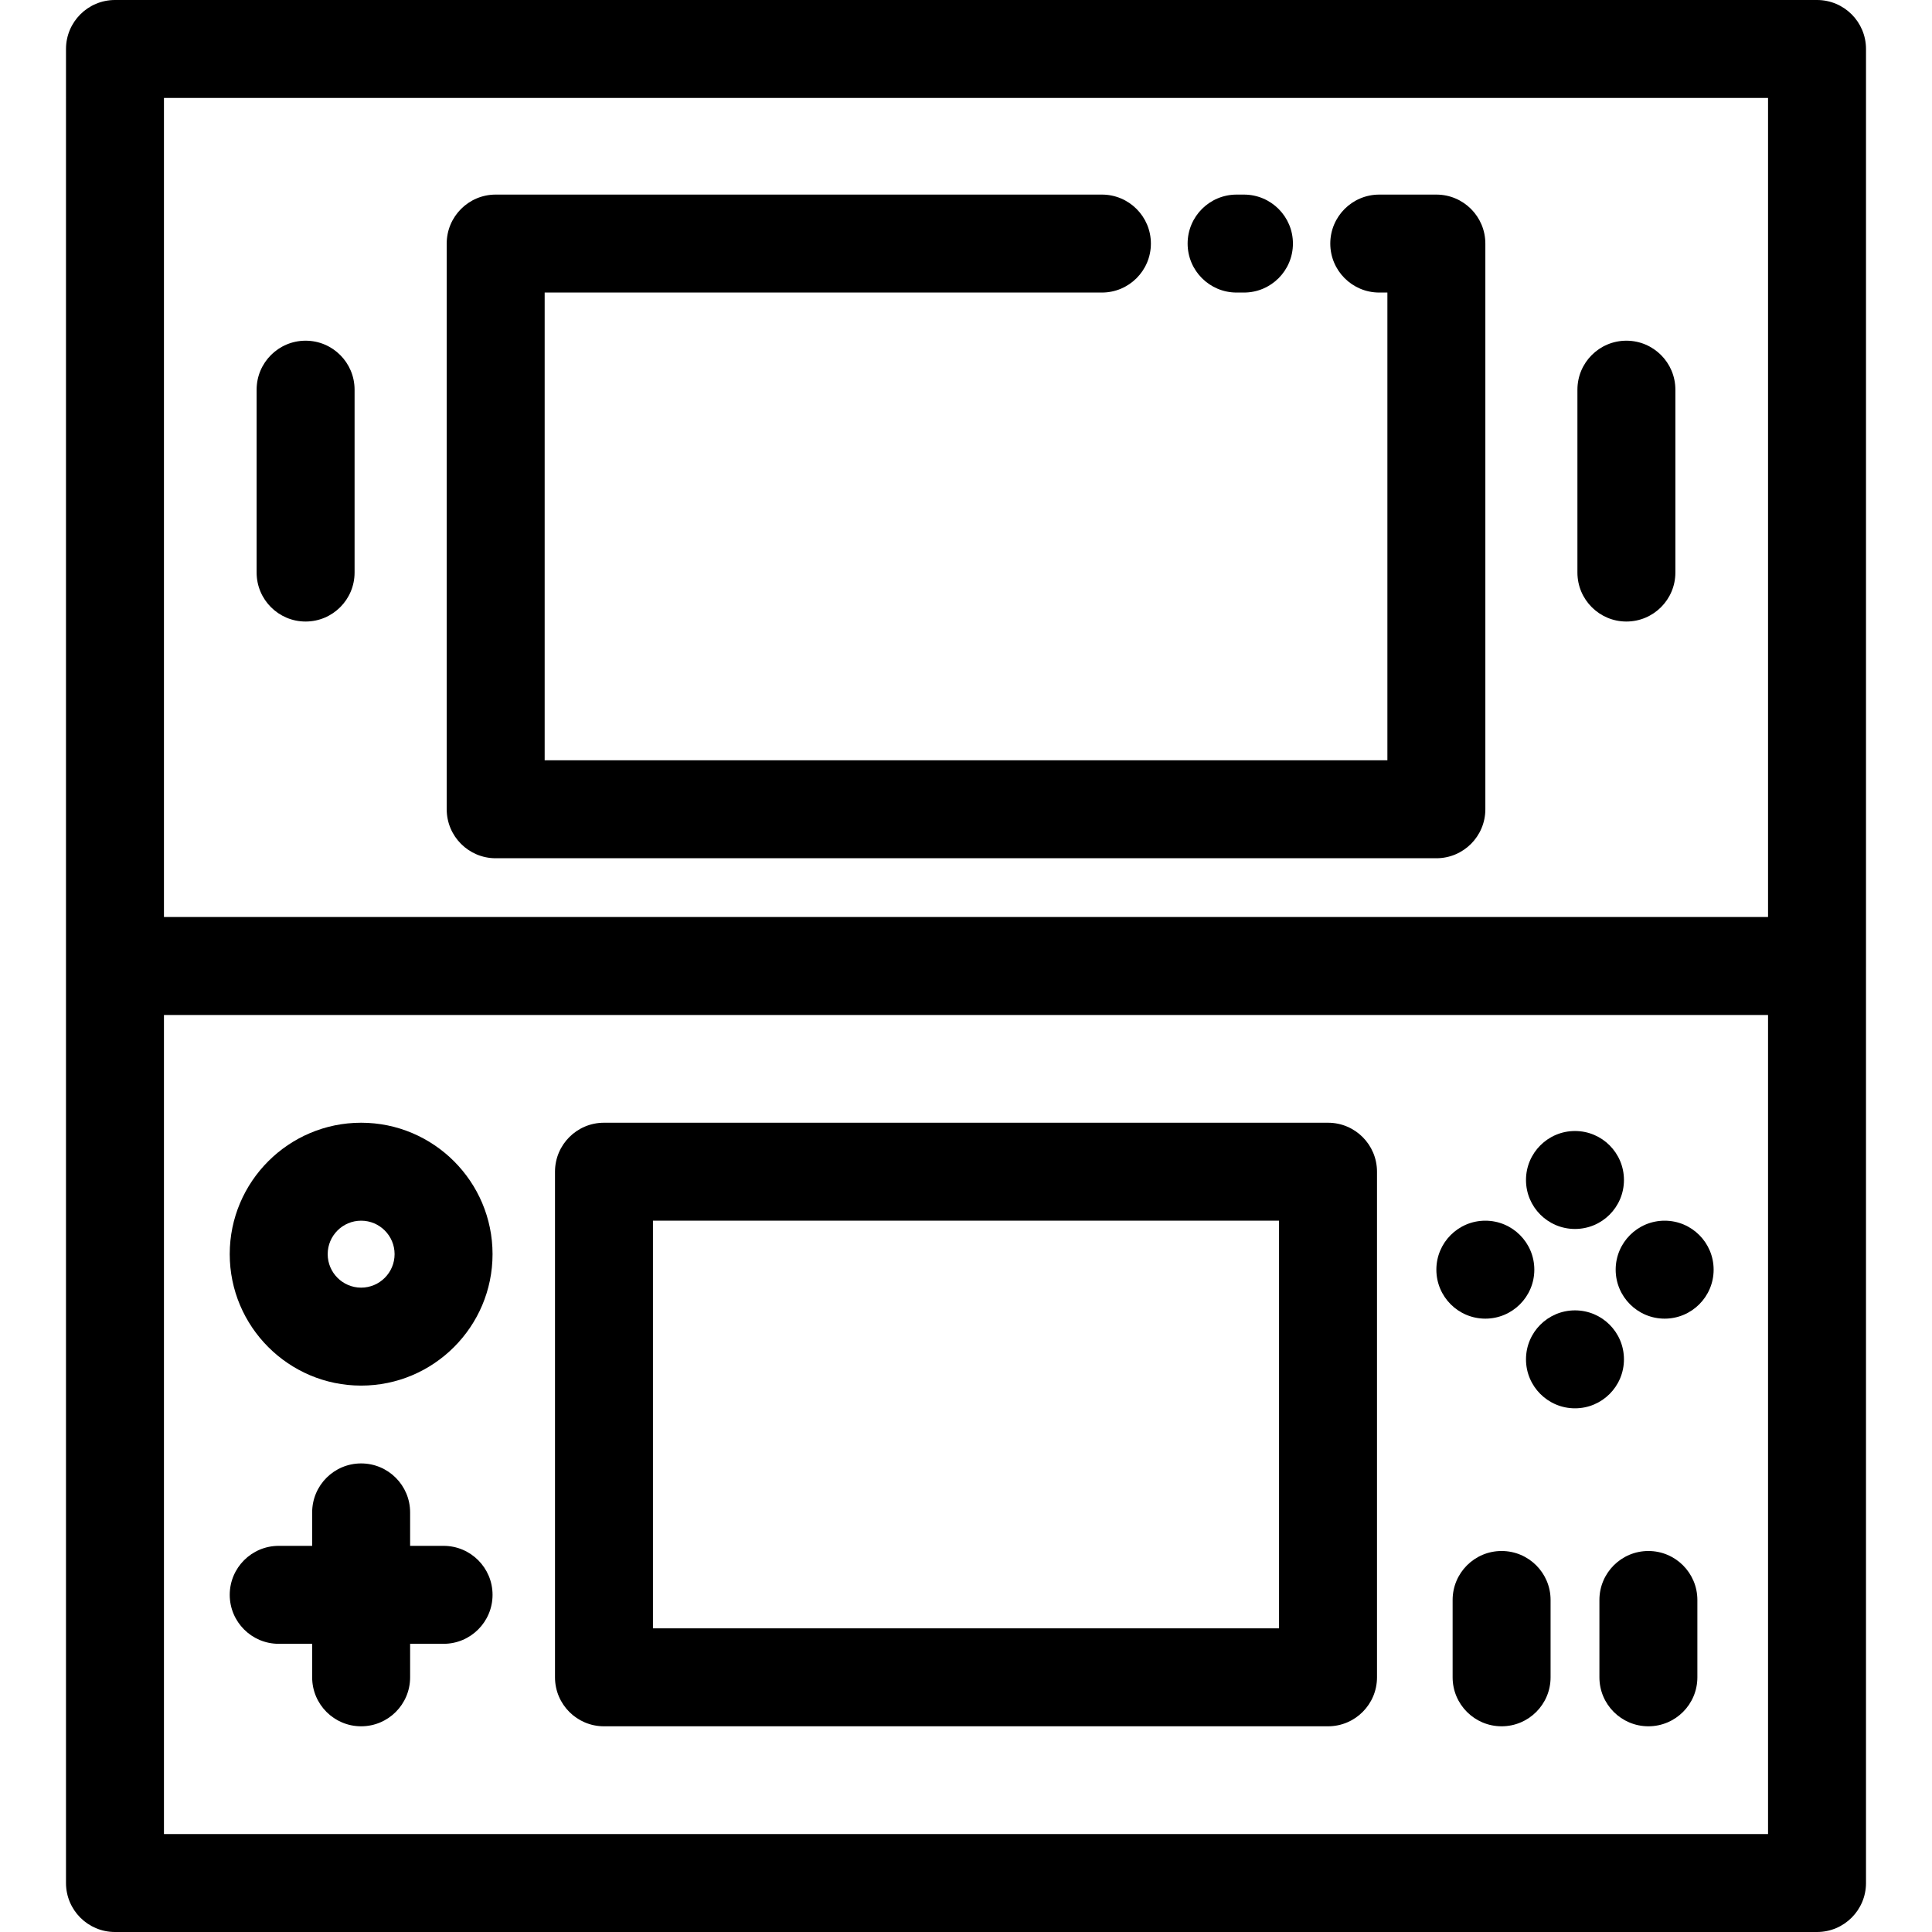 <?xml version="1.0" encoding="iso-8859-1"?>
<!-- Generator: Adobe Illustrator 19.0.0, SVG Export Plug-In . SVG Version: 6.00 Build 0)  -->
<svg version="1.1" id="Layer_1" xmlns="http://www.w3.org/2000/svg" xmlns:xlink="http://www.w3.org/1999/xlink" x="0px" y="0px"
	 viewBox="0 0 512 512" style="enable-background:new 0 0 512 512;" xml:space="preserve">
<g>
	<g>
		<path d="M441.15,323.495c-7.165,0-12.98,5.815-12.98,12.98c0,7.165,5.815,12.98,12.98,12.98c7.165,0,12.98-5.815,12.98-12.98
			C454.13,329.31,448.315,323.495,441.15,323.495z"/>
	</g>
</g>
<g>
	<g>
		<path d="M417.384,299.729c-7.165,0-12.98,5.815-12.98,12.98c0,7.178,5.815,12.98,12.98,12.98c7.178,0,12.98-5.802,12.98-12.98
			C430.364,305.544,424.562,299.729,417.384,299.729z"/>
	</g>
</g>
<g>
	<g>
		<path d="M417.384,347.261c-7.165,0-12.98,5.802-12.98,12.98c0,7.165,5.815,12.98,12.98,12.98c7.178,0,12.98-5.815,12.98-12.98
			C430.364,353.063,424.562,347.261,417.384,347.261z"/>
	</g>
</g>
<g>
	<g>
		<path d="M393.631,323.495c-7.178,0-12.98,5.815-12.98,12.98c0,7.165,5.802,12.98,12.98,12.98c7.165,0,12.98-5.815,12.98-12.98
			C406.611,329.31,400.796,323.495,393.631,323.495z"/>
	</g>
</g>
<g>
	<g>
		<path d="M481.53,0H30.47c-7.167,0-12.98,5.811-12.98,12.98V256v243.02c0,7.169,5.812,12.98,12.98,12.98h451.06
			c7.167,0,12.98-5.811,12.98-12.98V256V12.98C494.51,5.811,488.697,0,481.53,0z M43.45,25.96h425.1V243.02H43.45V25.96z
			 M468.55,486.04L468.55,486.04H43.45V268.98h425.1V486.04z"/>
	</g>
</g>
<g>
	<g>
		<path d="M380.653,51.569h-15.134c-7.167,0-12.98,5.811-12.98,12.98c0,7.169,5.812,12.98,12.98,12.98h2.155v123.957H144.342V77.528
			h147.677c7.167,0,12.98-5.811,12.98-12.98c0-7.169-5.812-12.98-12.98-12.98H131.362c-7.167,0-12.98,5.811-12.98,12.98v149.916
			c0,7.169,5.811,12.98,12.98,12.98h249.291c7.167,0,12.98-5.811,12.98-12.98V64.548C393.632,57.38,387.82,51.569,380.653,51.569z"
			/>
	</g>
</g>
<g>
	<g>
		<path d="M329.66,51.569h-1.947c-7.167,0-12.98,5.811-12.98,12.98c0,7.169,5.812,12.98,12.98,12.98h1.947
			c7.167,0,12.98-5.811,12.98-12.98C342.64,57.38,336.828,51.569,329.66,51.569z"/>
	</g>
</g>
<g>
	<g>
		<path d="M351.94,297.535H160.06c-7.167,0-12.98,5.811-12.98,12.98v133.99c0,7.169,5.811,12.98,12.98,12.98h191.88
			c7.167,0,12.98-5.811,12.98-12.98v-133.99C364.92,303.346,359.107,297.535,351.94,297.535z M338.96,431.525H173.04V323.495h165.92
			V431.525z"/>
	</g>
</g>
<g>
	<g>
		<path d="M95.706,297.535c-19.202,0-34.825,15.622-34.825,34.825c0,19.209,15.622,34.838,34.825,34.838
			s34.825-15.629,34.825-34.838C130.531,313.158,114.909,297.535,95.706,297.535z M95.706,341.238c-4.89,0-8.865-3.982-8.865-8.878
			c0-4.888,3.976-8.865,8.865-8.865c4.889,0,8.865,3.977,8.865,8.865C104.572,337.255,100.596,341.238,95.706,341.238z"/>
	</g>
</g>
<g>
	<g>
		<path d="M117.551,409.667h-8.865v-8.865c0-7.169-5.812-12.98-12.98-12.98c-7.167,0-12.98,5.811-12.98,12.98v8.865h-8.865
			c-7.167,0-12.98,5.811-12.98,12.98c0,7.169,5.811,12.98,12.98,12.98h8.865v8.878c0,7.169,5.812,12.98,12.98,12.98
			c7.167,0,12.98-5.811,12.98-12.98v-8.878h8.865c7.167,0,12.98-5.811,12.98-12.98C130.531,415.479,124.719,409.667,117.551,409.667
			z"/>
	</g>
</g>
<g>
	<g>
		<path d="M397.94,411.03c-7.167,0-12.98,5.811-12.98,12.98v20.495c0,7.169,5.812,12.98,12.98,12.98s12.98-5.811,12.98-12.98V424.01
			C410.92,416.841,405.109,411.03,397.94,411.03z"/>
	</g>
</g>
<g>
	<g>
		<path d="M436.841,411.03c-7.167,0-12.98,5.811-12.98,12.98v20.495c0,7.169,5.812,12.98,12.98,12.98s12.98-5.811,12.98-12.98
			V424.01C449.82,416.841,444.009,411.03,436.841,411.03z"/>
	</g>
</g>
<g>
	<g>
		<path d="M80.987,90.287c-7.167,0-12.98,5.811-12.98,12.98v48.466c0,7.169,5.812,12.98,12.98,12.98
			c7.167,0,12.98-5.811,12.98-12.98v-48.466C93.967,96.098,88.155,90.287,80.987,90.287z"/>
	</g>
</g>
<g>
	<g>
		<path d="M431.013,90.287c-7.167,0-12.98,5.811-12.98,12.98v48.466c0,7.169,5.811,12.98,12.98,12.98
			c7.167,0,12.98-5.811,12.98-12.98v-48.466C443.992,96.098,438.18,90.287,431.013,90.287z"/>
	</g>
</g>
<g>
</g>
<g>
</g>
<g>
</g>
<g>
</g>
<g>
</g>
<g>
</g>
<g>
</g>
<g>
</g>
<g>
</g>
<g>
</g>
<g>
</g>
<g>
</g>
<g>
</g>
<g>
</g>
<g>
</g>
</svg>
